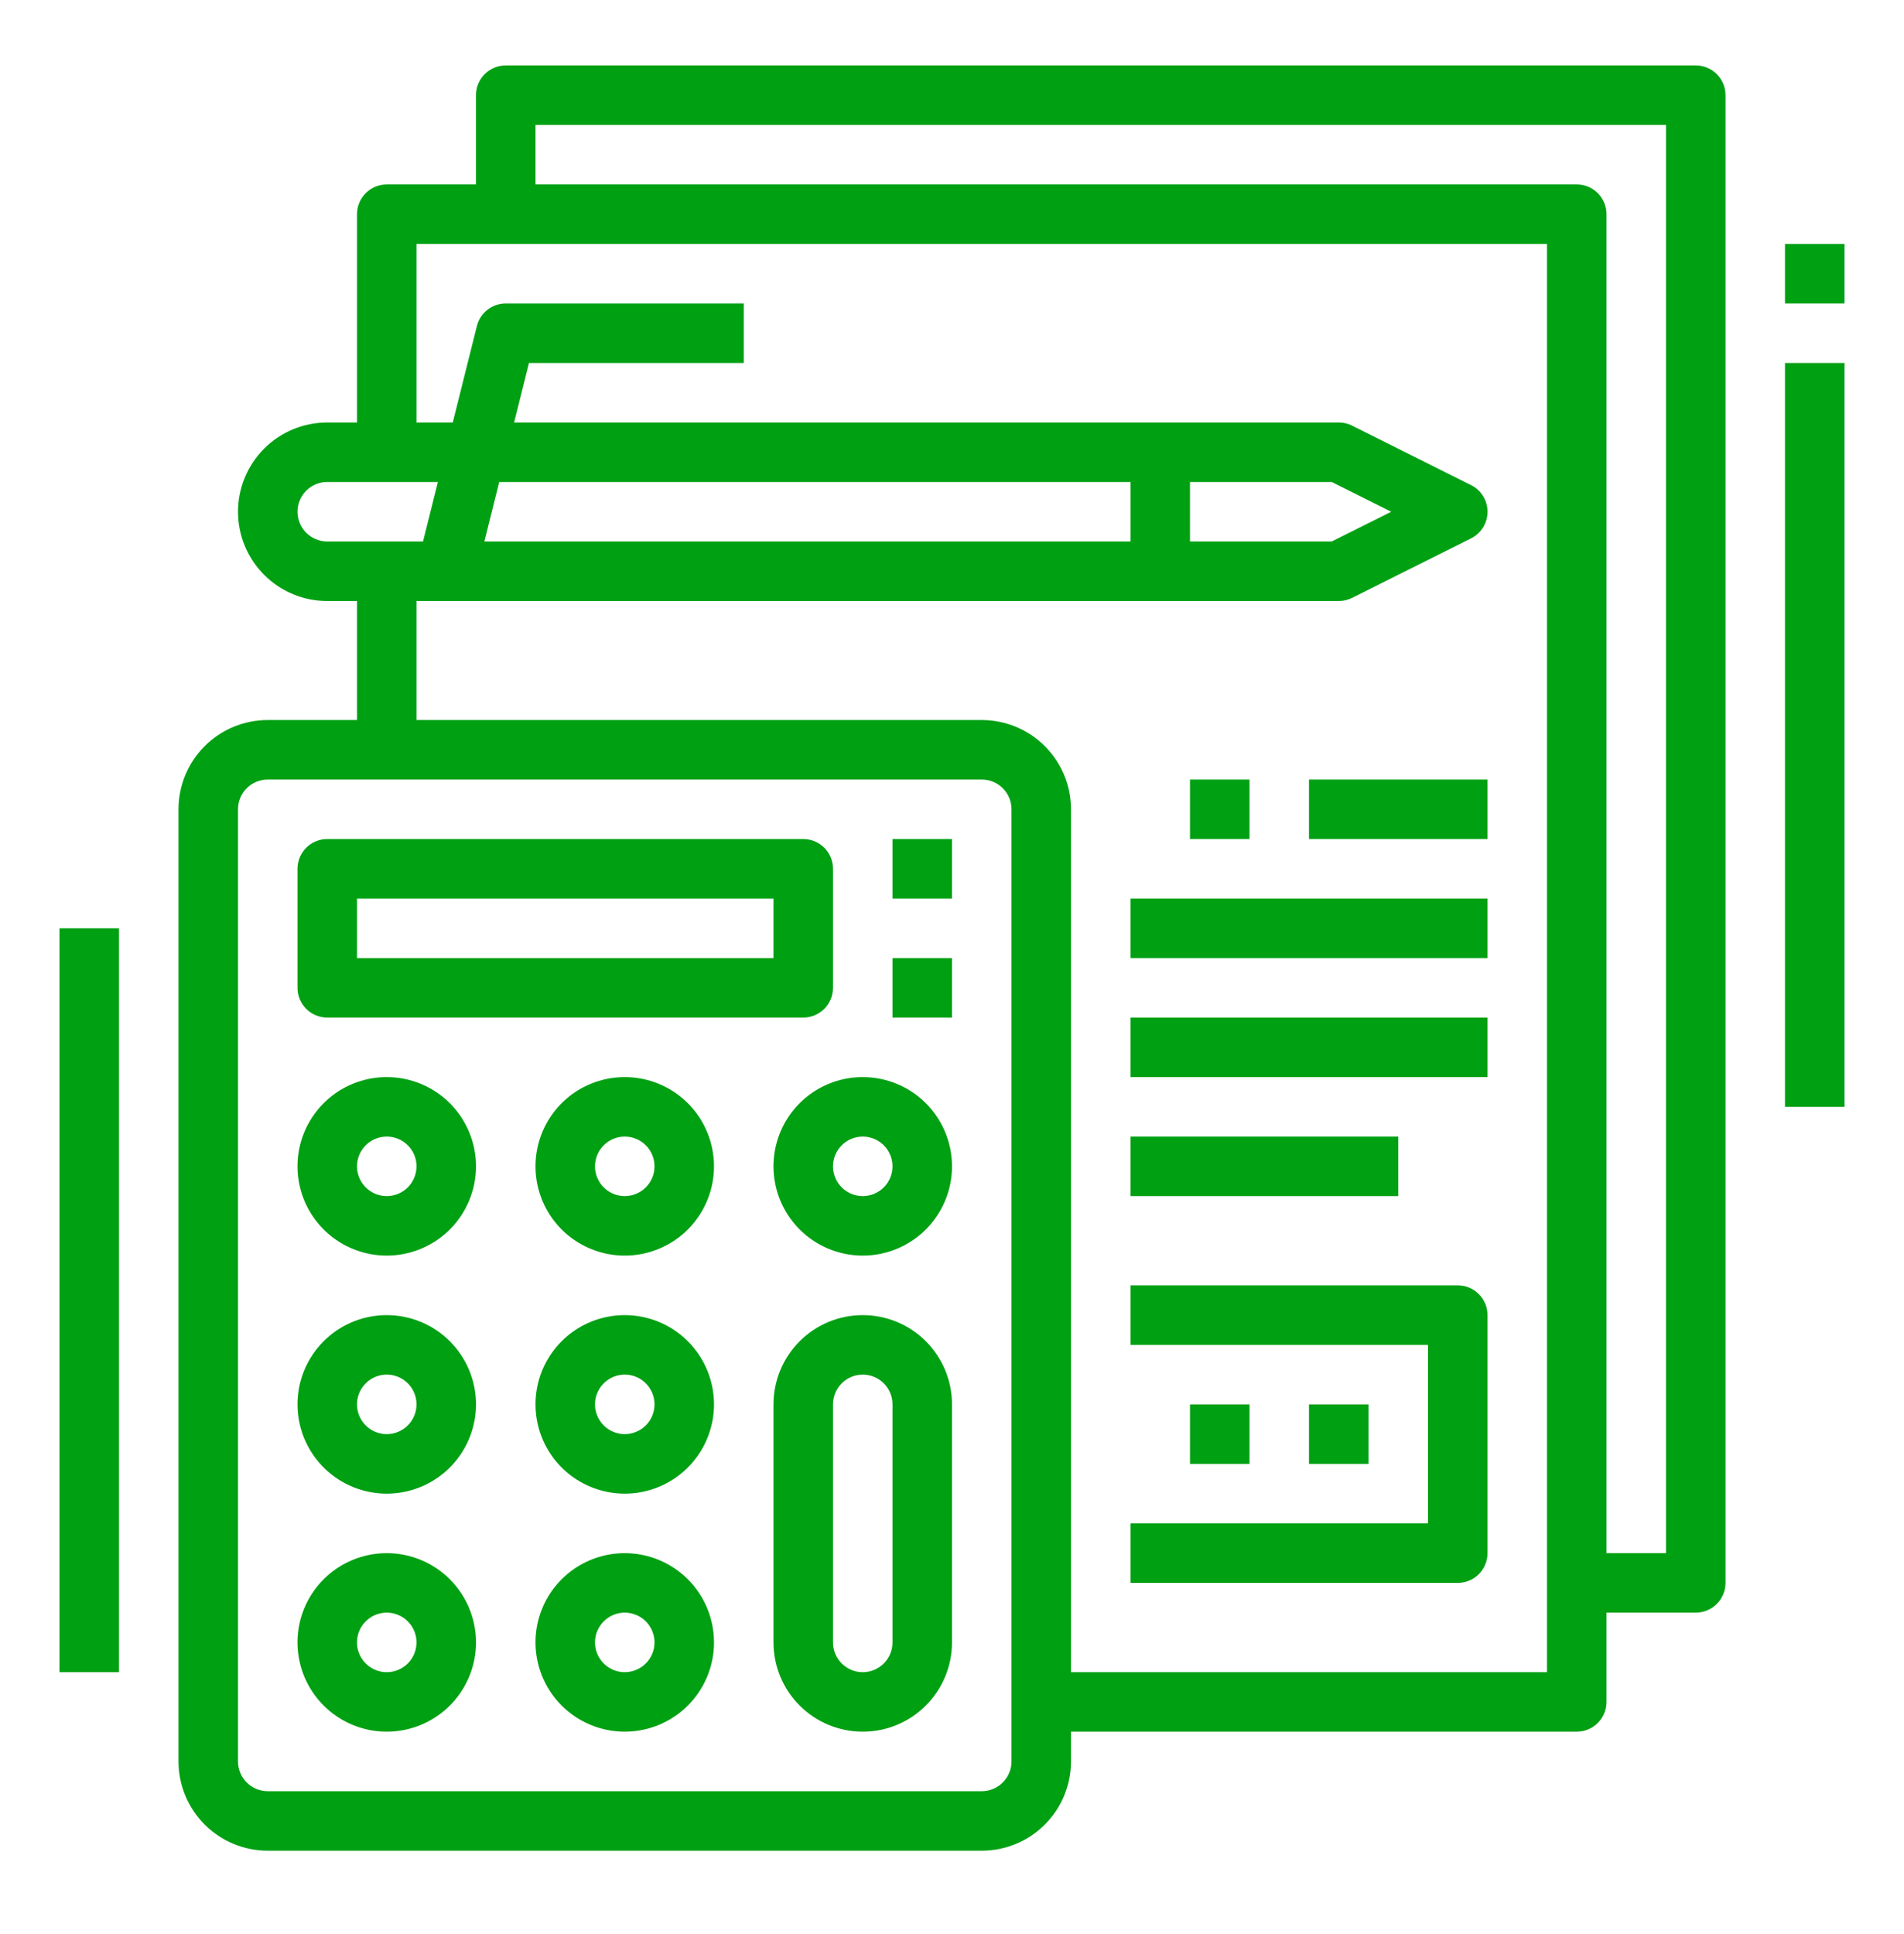 <?xml version="1.0" encoding="UTF-8"?> <svg xmlns="http://www.w3.org/2000/svg" width="64" height="65" viewBox="0 0 64 65" fill="none"><path d="M11 34.199H27C27.265 34.199 27.52 34.093 27.707 33.906C27.895 33.718 28 33.464 28 33.199V29.199C28 28.933 27.895 28.679 27.707 28.491C27.52 28.304 27.265 28.199 27 28.199H11C10.735 28.199 10.48 28.304 10.293 28.491C10.105 28.679 10 28.933 10 29.199V33.199C10 33.464 10.105 33.718 10.293 33.906C10.48 34.093 10.735 34.199 11 34.199ZM12 30.199H26V32.199H12V30.199Z" fill="#00A013"></path><path d="M13 36.199C12.407 36.199 11.827 36.375 11.333 36.704C10.84 37.034 10.455 37.502 10.228 38.051C10.001 38.599 9.942 39.202 10.058 39.784C10.173 40.366 10.459 40.9 10.879 41.32C11.298 41.739 11.833 42.025 12.415 42.141C12.997 42.257 13.6 42.197 14.148 41.97C14.696 41.743 15.165 41.359 15.494 40.865C15.824 40.372 16 39.792 16 39.199C16 38.403 15.684 37.64 15.121 37.077C14.559 36.515 13.796 36.199 13 36.199ZM13 40.199C12.802 40.199 12.609 40.14 12.444 40.03C12.28 39.92 12.152 39.764 12.076 39.581C12 39.399 11.981 39.197 12.019 39.004C12.058 38.809 12.153 38.631 12.293 38.492C12.433 38.352 12.611 38.256 12.805 38.218C12.999 38.179 13.2 38.199 13.383 38.275C13.565 38.35 13.722 38.479 13.832 38.643C13.941 38.807 14 39.001 14 39.199C14 39.464 13.895 39.718 13.707 39.906C13.52 40.093 13.265 40.199 13 40.199Z" fill="#00A013"></path><path d="M21 36.199C20.407 36.199 19.827 36.375 19.333 36.704C18.84 37.034 18.455 37.502 18.228 38.051C18.001 38.599 17.942 39.202 18.058 39.784C18.173 40.366 18.459 40.9 18.879 41.32C19.298 41.739 19.833 42.025 20.415 42.141C20.997 42.257 21.6 42.197 22.148 41.97C22.696 41.743 23.165 41.359 23.494 40.865C23.824 40.372 24 39.792 24 39.199C24 38.403 23.684 37.64 23.121 37.077C22.559 36.515 21.796 36.199 21 36.199ZM21 40.199C20.802 40.199 20.609 40.14 20.444 40.03C20.28 39.92 20.152 39.764 20.076 39.581C20 39.399 19.981 39.197 20.019 39.004C20.058 38.809 20.153 38.631 20.293 38.492C20.433 38.352 20.611 38.256 20.805 38.218C20.999 38.179 21.2 38.199 21.383 38.275C21.565 38.35 21.722 38.479 21.831 38.643C21.941 38.807 22 39.001 22 39.199C22 39.464 21.895 39.718 21.707 39.906C21.52 40.093 21.265 40.199 21 40.199Z" fill="#00A013"></path><path d="M29 36.199C28.407 36.199 27.827 36.375 27.333 36.704C26.84 37.034 26.455 37.502 26.228 38.051C26.001 38.599 25.942 39.202 26.058 39.784C26.173 40.366 26.459 40.9 26.879 41.32C27.298 41.739 27.833 42.025 28.415 42.141C28.997 42.257 29.6 42.197 30.148 41.97C30.696 41.743 31.165 41.359 31.494 40.865C31.824 40.372 32 39.792 32 39.199C32 38.403 31.684 37.64 31.121 37.077C30.559 36.515 29.796 36.199 29 36.199ZM29 40.199C28.802 40.199 28.609 40.14 28.444 40.03C28.28 39.92 28.152 39.764 28.076 39.581C28 39.399 27.981 39.197 28.019 39.004C28.058 38.809 28.153 38.631 28.293 38.492C28.433 38.352 28.611 38.256 28.805 38.218C28.999 38.179 29.2 38.199 29.383 38.275C29.565 38.35 29.722 38.479 29.831 38.643C29.941 38.807 30 39.001 30 39.199C30 39.464 29.895 39.718 29.707 39.906C29.52 40.093 29.265 40.199 29 40.199Z" fill="#00A013"></path><path d="M13 44.199C12.407 44.199 11.827 44.375 11.333 44.704C10.84 45.034 10.455 45.502 10.228 46.051C10.001 46.599 9.942 47.202 10.058 47.784C10.173 48.366 10.459 48.9 10.879 49.32C11.298 49.739 11.833 50.025 12.415 50.141C12.997 50.257 13.6 50.197 14.148 49.97C14.696 49.743 15.165 49.359 15.494 48.865C15.824 48.372 16 47.792 16 47.199C16 46.403 15.684 45.64 15.121 45.077C14.559 44.515 13.796 44.199 13 44.199ZM13 48.199C12.802 48.199 12.609 48.14 12.444 48.03C12.28 47.92 12.152 47.764 12.076 47.581C12 47.399 11.981 47.197 12.019 47.004C12.058 46.809 12.153 46.631 12.293 46.492C12.433 46.352 12.611 46.256 12.805 46.218C12.999 46.179 13.2 46.199 13.383 46.275C13.565 46.35 13.722 46.479 13.832 46.643C13.941 46.807 14 47.001 14 47.199C14 47.464 13.895 47.718 13.707 47.906C13.52 48.093 13.265 48.199 13 48.199Z" fill="#00A013"></path><path d="M21 44.199C20.407 44.199 19.827 44.375 19.333 44.704C18.84 45.034 18.455 45.502 18.228 46.051C18.001 46.599 17.942 47.202 18.058 47.784C18.173 48.366 18.459 48.9 18.879 49.32C19.298 49.739 19.833 50.025 20.415 50.141C20.997 50.257 21.6 50.197 22.148 49.97C22.696 49.743 23.165 49.359 23.494 48.865C23.824 48.372 24 47.792 24 47.199C24 46.403 23.684 45.64 23.121 45.077C22.559 44.515 21.796 44.199 21 44.199ZM21 48.199C20.802 48.199 20.609 48.14 20.444 48.03C20.28 47.92 20.152 47.764 20.076 47.581C20 47.399 19.981 47.197 20.019 47.004C20.058 46.809 20.153 46.631 20.293 46.492C20.433 46.352 20.611 46.256 20.805 46.218C20.999 46.179 21.2 46.199 21.383 46.275C21.565 46.35 21.722 46.479 21.831 46.643C21.941 46.807 22 47.001 22 47.199C22 47.464 21.895 47.718 21.707 47.906C21.52 48.093 21.265 48.199 21 48.199Z" fill="#00A013"></path><path d="M13 52.199C12.407 52.199 11.827 52.375 11.333 52.704C10.84 53.034 10.455 53.502 10.228 54.051C10.001 54.599 9.942 55.202 10.058 55.784C10.173 56.366 10.459 56.9 10.879 57.32C11.298 57.739 11.833 58.025 12.415 58.141C12.997 58.257 13.6 58.197 14.148 57.97C14.696 57.743 15.165 57.359 15.494 56.865C15.824 56.372 16 55.792 16 55.199C16 54.403 15.684 53.64 15.121 53.077C14.559 52.515 13.796 52.199 13 52.199ZM13 56.199C12.802 56.199 12.609 56.14 12.444 56.03C12.28 55.92 12.152 55.764 12.076 55.581C12 55.399 11.981 55.197 12.019 55.004C12.058 54.809 12.153 54.631 12.293 54.492C12.433 54.352 12.611 54.256 12.805 54.218C12.999 54.179 13.2 54.199 13.383 54.275C13.565 54.35 13.722 54.479 13.832 54.643C13.941 54.807 14 55.001 14 55.199C14 55.464 13.895 55.718 13.707 55.906C13.52 56.093 13.265 56.199 13 56.199Z" fill="#00A013"></path><path d="M21 52.199C20.407 52.199 19.827 52.375 19.333 52.704C18.84 53.034 18.455 53.502 18.228 54.051C18.001 54.599 17.942 55.202 18.058 55.784C18.173 56.366 18.459 56.9 18.879 57.32C19.298 57.739 19.833 58.025 20.415 58.141C20.997 58.257 21.6 58.197 22.148 57.97C22.696 57.743 23.165 57.359 23.494 56.865C23.824 56.372 24 55.792 24 55.199C24 54.403 23.684 53.64 23.121 53.077C22.559 52.515 21.796 52.199 21 52.199ZM21 56.199C20.802 56.199 20.609 56.14 20.444 56.03C20.28 55.92 20.152 55.764 20.076 55.581C20 55.399 19.981 55.197 20.019 55.004C20.058 54.809 20.153 54.631 20.293 54.492C20.433 54.352 20.611 54.256 20.805 54.218C20.999 54.179 21.2 54.199 21.383 54.275C21.565 54.35 21.722 54.479 21.831 54.643C21.941 54.807 22 55.001 22 55.199C22 55.464 21.895 55.718 21.707 55.906C21.52 56.093 21.265 56.199 21 56.199Z" fill="#00A013"></path><path d="M29 44.199C28.204 44.199 27.441 44.515 26.879 45.077C26.316 45.64 26 46.403 26 47.199V55.199C26 55.994 26.316 56.757 26.879 57.32C27.441 57.883 28.204 58.199 29 58.199C29.796 58.199 30.559 57.883 31.121 57.32C31.684 56.757 32 55.994 32 55.199V47.199C32 46.403 31.684 45.64 31.121 45.077C30.559 44.515 29.796 44.199 29 44.199ZM30 55.199C30 55.464 29.895 55.718 29.707 55.906C29.52 56.093 29.265 56.199 29 56.199C28.735 56.199 28.48 56.093 28.293 55.906C28.105 55.718 28 55.464 28 55.199V47.199C28 46.933 28.105 46.679 28.293 46.492C28.48 46.304 28.735 46.199 29 46.199C29.265 46.199 29.52 46.304 29.707 46.492C29.895 46.679 30 46.933 30 47.199V55.199Z" fill="#00A013"></path><path d="M32 32.199H30V34.199H32V32.199Z" fill="#00A013"></path><path d="M32 28.199H30V30.199H32V28.199Z" fill="#00A013"></path><path d="M57 2.199H17C16.735 2.199 16.48 2.304 16.293 2.491C16.105 2.679 16 2.933 16 3.199V6.199H13C12.735 6.199 12.48 6.304 12.293 6.492C12.105 6.679 12 6.933 12 7.199V14.199H11C10.204 14.199 9.441 14.515 8.879 15.077C8.316 15.64 8 16.403 8 17.199C8 17.994 8.316 18.757 8.879 19.32C9.441 19.883 10.204 20.199 11 20.199H12V24.199H9C8.204 24.199 7.441 24.515 6.879 25.077C6.316 25.64 6 26.403 6 27.199V59.199C6 59.994 6.316 60.757 6.879 61.32C7.441 61.883 8.204 62.199 9 62.199H33C33.796 62.199 34.559 61.883 35.121 61.32C35.684 60.757 36 59.994 36 59.199V58.199H53C53.265 58.199 53.52 58.093 53.707 57.906C53.895 57.718 54 57.464 54 57.199V54.199H57C57.265 54.199 57.52 54.093 57.707 53.906C57.895 53.718 58 53.464 58 53.199V3.199C58 2.933 57.895 2.679 57.707 2.491C57.52 2.304 57.265 2.199 57 2.199ZM10 17.199C10 16.933 10.105 16.679 10.293 16.491C10.48 16.304 10.735 16.199 11 16.199H14.719L14.219 18.199H11C10.735 18.199 10.48 18.093 10.293 17.906C10.105 17.718 10 17.464 10 17.199ZM44.764 16.199L46.764 17.199L44.764 18.199H40V16.199H44.764ZM38 18.199H16.281L16.781 16.199H38V18.199ZM34 59.199C34 59.464 33.895 59.718 33.707 59.906C33.52 60.093 33.265 60.199 33 60.199H9C8.735 60.199 8.48 60.093 8.293 59.906C8.105 59.718 8 59.464 8 59.199V27.199C8 26.933 8.105 26.679 8.293 26.491C8.48 26.304 8.735 26.199 9 26.199H33C33.265 26.199 33.52 26.304 33.707 26.491C33.895 26.679 34 26.933 34 27.199V59.199ZM52 56.199H36V27.199C36 26.403 35.684 25.64 35.121 25.077C34.559 24.515 33.796 24.199 33 24.199H14V20.199H45C45.155 20.199 45.308 20.163 45.447 20.094L49.447 18.094C49.613 18.011 49.753 17.883 49.851 17.725C49.949 17.567 50.001 17.384 50.001 17.199C50.001 17.013 49.949 16.83 49.851 16.672C49.753 16.514 49.613 16.387 49.447 16.304L45.447 14.304C45.308 14.234 45.155 14.198 45 14.199H17.281L17.781 12.199H25V10.199H17C16.777 10.199 16.56 10.273 16.384 10.411C16.209 10.548 16.084 10.74 16.03 10.957L15.219 14.199H14V8.199H52V56.199ZM56 52.199H54V7.199C54 6.933 53.895 6.679 53.707 6.492C53.52 6.304 53.265 6.199 53 6.199H18V4.199H56V52.199Z" fill="#00A013"></path><path d="M42 26.199H40V28.199H42V26.199Z" fill="#00A013"></path><path d="M50 26.199H44V28.199H50V26.199Z" fill="#00A013"></path><path d="M50 30.199H38V32.199H50V30.199Z" fill="#00A013"></path><path d="M50 34.199H38V36.199H50V34.199Z" fill="#00A013"></path><path d="M47 38.199H38V40.199H47V38.199Z" fill="#00A013"></path><path d="M49 43.199H38V45.199H48V51.199H38V53.199H49C49.265 53.199 49.52 53.093 49.707 52.906C49.895 52.718 50 52.464 50 52.199V44.199C50 43.933 49.895 43.679 49.707 43.492C49.52 43.304 49.265 43.199 49 43.199Z" fill="#00A013"></path><path d="M46 47.199H44V49.199H46V47.199Z" fill="#00A013"></path><path d="M42 47.199H40V49.199H42V47.199Z" fill="#00A013"></path><path d="M4 31.199H2V56.199H4V31.199Z" fill="#00A013"></path><path d="M62 12.199H60V37.199H62V12.199Z" fill="#00A013"></path><path d="M62 8.199H60V10.199H62V8.199Z" fill="#00A013"></path></svg> 